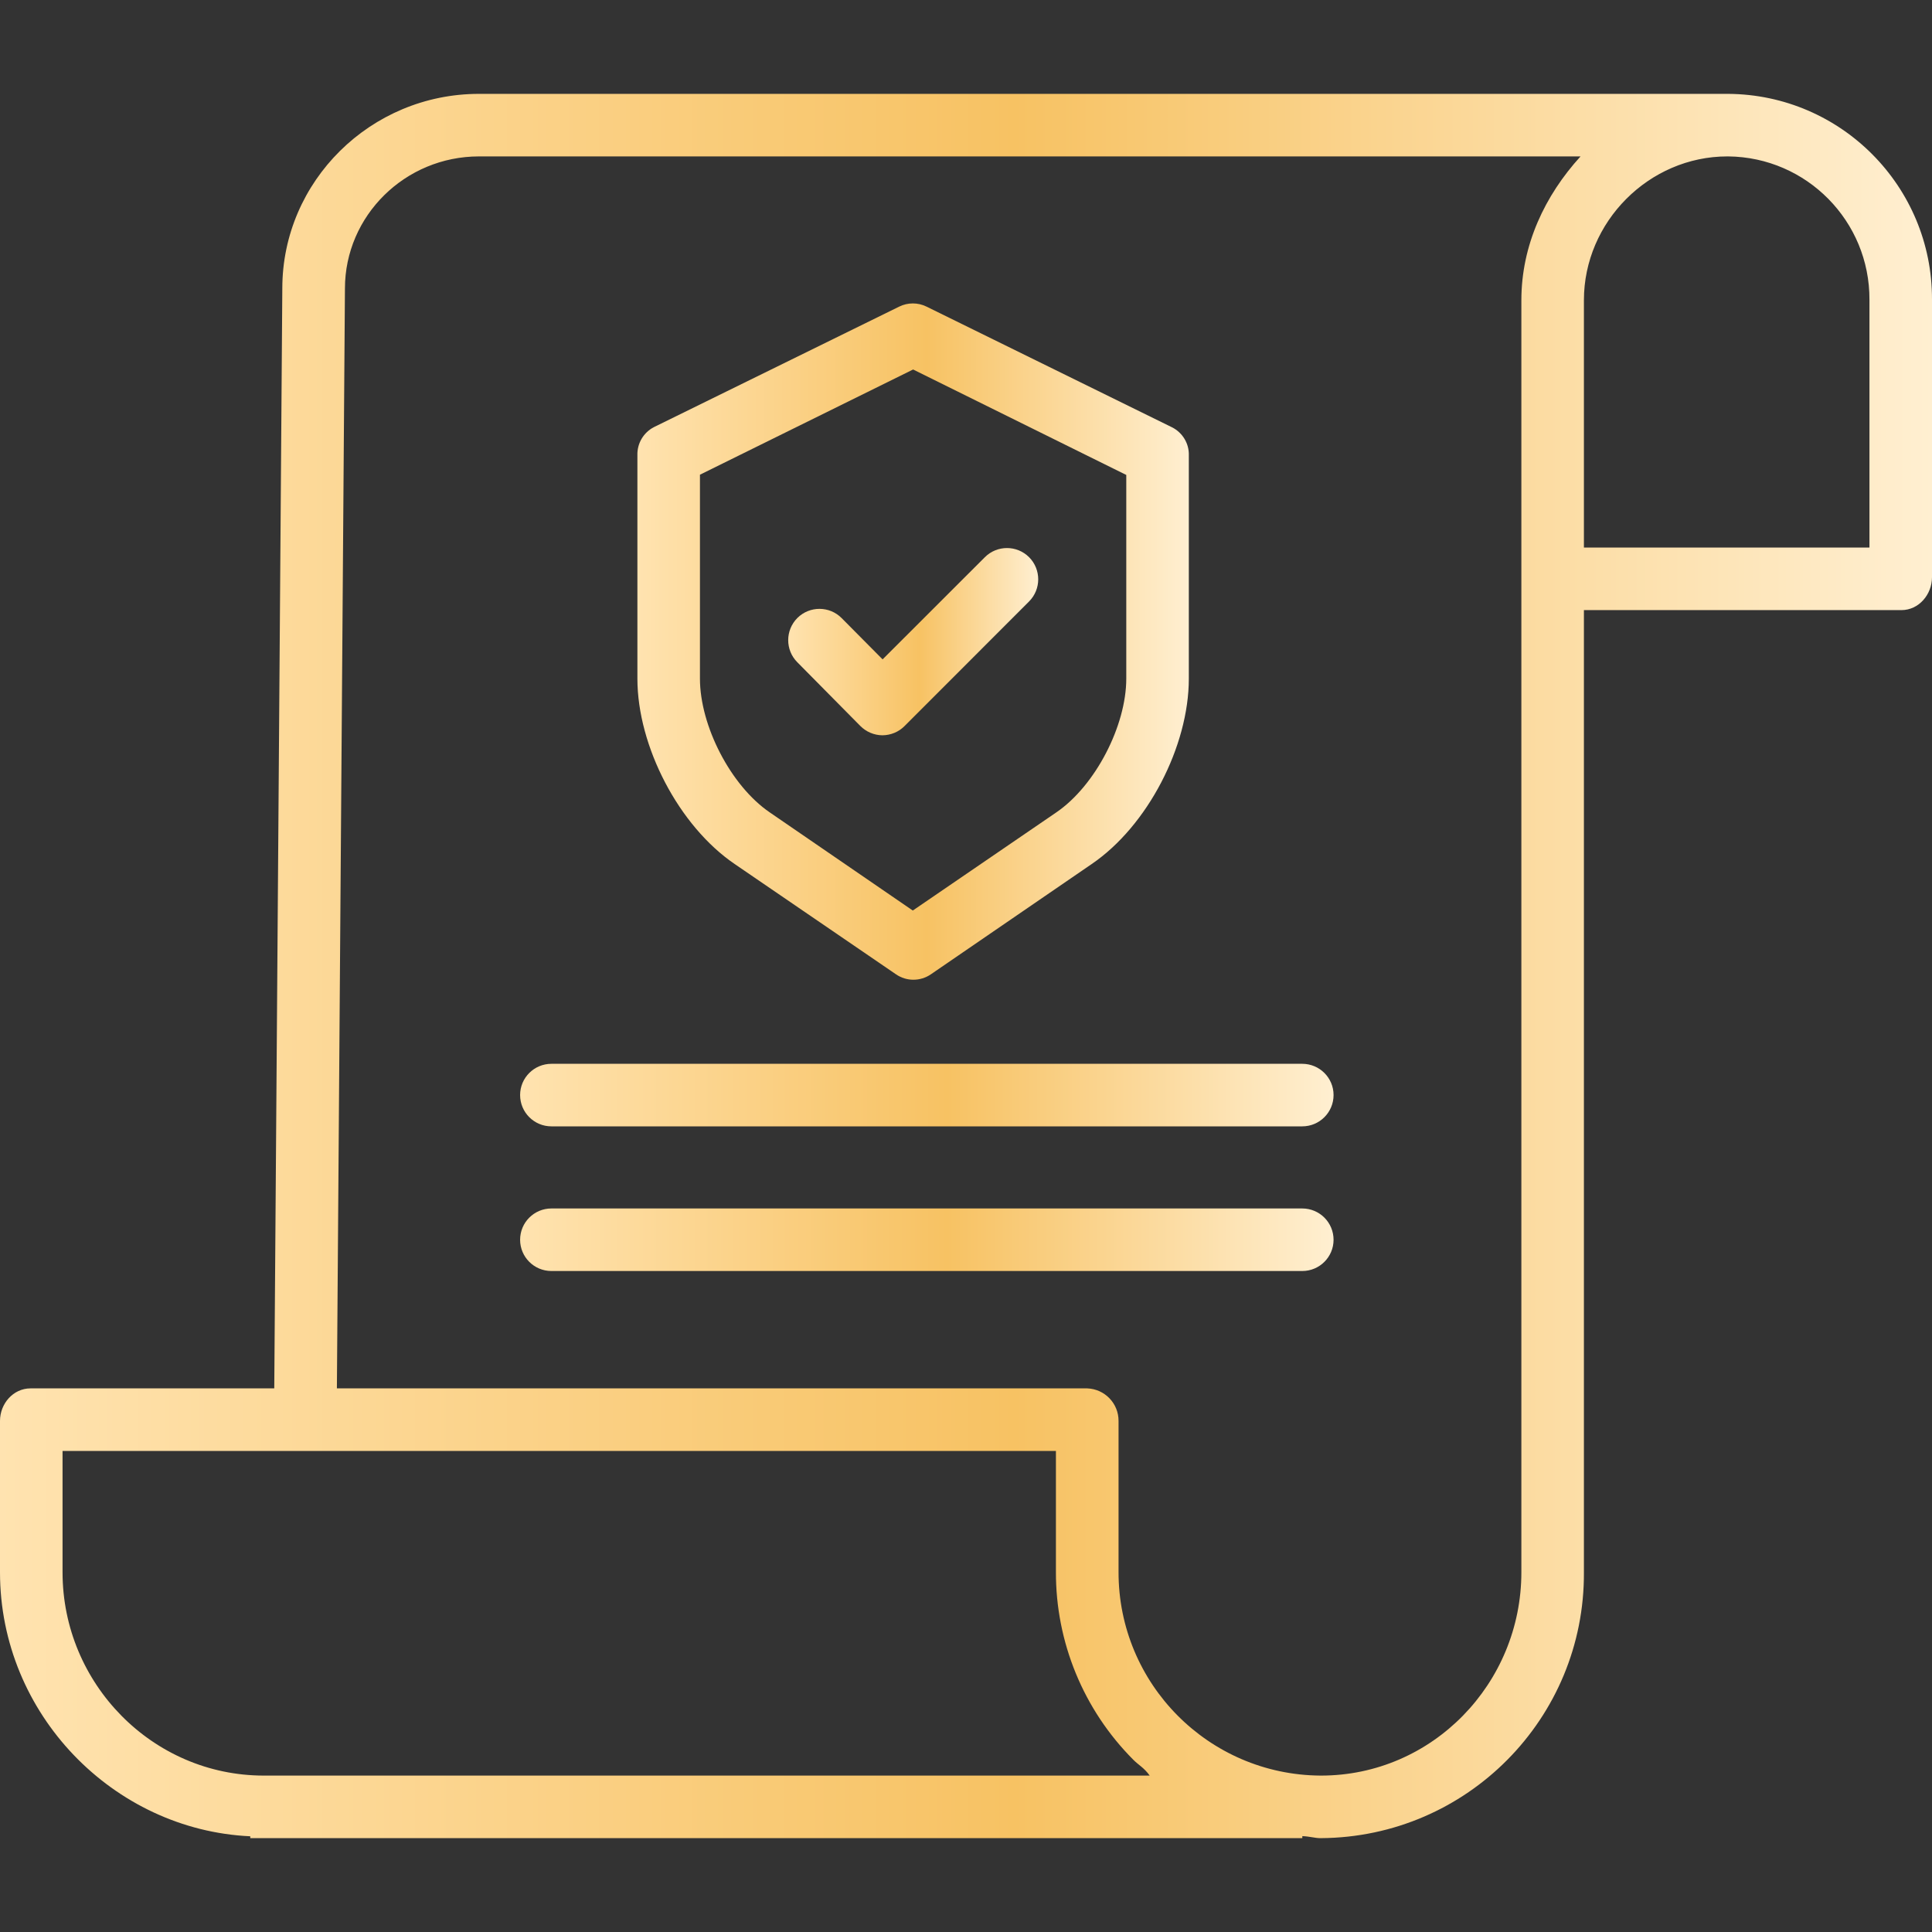 <svg width="24" height="24" viewBox="0 0 24 24" fill="none" xmlns="http://www.w3.org/2000/svg">
<rect x="0" y="0" width="24" height="24" fill="#333333" stroke="none"/>
<g clip-path="url(#clip0_4002_47608)">
<path d="M21.469 1.166H5.95C4.603 1.166 3.507 2.252 3.507 3.582L3.407 17.247H0.379C0.164 17.247 0 17.437 0 17.651V19.532C0 21.293 1.409 22.733 3.109 22.811V22.834H16.178V22.809C16.275 22.813 16.334 22.834 16.401 22.834H16.41C18.224 22.823 19.686 21.345 19.676 19.532V7.579H23.621C23.836 7.579 24 7.385 24 7.17V3.719C24.003 2.317 22.872 1.176 21.469 1.166ZM3.279 22.057H3.277C1.894 22.057 0.777 20.914 0.777 19.532V18.024H13.117V19.525C13.114 20.4 13.46 21.24 14.078 21.86C14.143 21.926 14.212 21.959 14.282 22.057H3.279ZM18.899 19.531C18.899 20.914 17.793 22.057 16.41 22.057H16.402C15.012 22.047 13.892 20.915 13.895 19.526V17.651C13.896 17.434 13.724 17.255 13.506 17.247H4.185L4.285 3.584C4.285 2.68 5.032 1.943 5.95 1.943H19.634C19.191 2.429 18.899 3.044 18.899 3.73V19.531ZM23.223 3.726V6.802H19.676V3.729C19.676 2.756 20.485 1.943 21.458 1.943H21.469C22.443 1.953 23.227 2.748 23.223 3.723V3.726Z" fill="url(#paint0_linear_4002_47608)"/>
<path d="M9.126 10.733L11.13 12.103C11.26 12.193 11.433 12.193 11.564 12.103L13.562 10.733C14.256 10.26 14.768 9.27 14.768 8.43V5.658C14.773 5.512 14.692 5.376 14.561 5.309L11.51 3.809C11.403 3.756 11.277 3.756 11.17 3.809L8.125 5.305C7.994 5.372 7.914 5.508 7.918 5.654V8.43C7.918 9.27 8.432 10.26 9.126 10.733ZM8.695 5.897L11.343 4.59L13.991 5.9V8.43C13.991 9.016 13.607 9.76 13.123 10.091L11.339 11.311L9.561 10.091C9.077 9.76 8.695 9.016 8.695 8.43V5.897Z" fill="url(#paint1_linear_4002_47608)"/>
<path d="M10.686 9.017C10.759 9.091 10.858 9.133 10.961 9.134H10.962C11.066 9.133 11.165 9.092 11.237 9.019L12.783 7.472C12.935 7.32 12.935 7.074 12.784 6.922C12.632 6.77 12.386 6.77 12.234 6.922L10.964 8.191L10.456 7.679C10.305 7.526 10.059 7.525 9.906 7.676C9.754 7.828 9.753 8.074 9.904 8.226L10.686 9.017Z" fill="url(#paint2_linear_4002_47608)"/>
<path d="M16.177 13.215H6.85C6.635 13.215 6.461 13.389 6.461 13.603C6.461 13.818 6.635 13.992 6.85 13.992H16.177C16.392 13.992 16.566 13.818 16.566 13.603C16.566 13.389 16.392 13.215 16.177 13.215Z" fill="url(#paint3_linear_4002_47608)"/>
<path d="M16.177 15.012H6.85C6.635 15.012 6.461 15.186 6.461 15.401C6.461 15.615 6.635 15.789 6.85 15.789H16.177C16.392 15.789 16.566 15.615 16.566 15.401C16.566 15.186 16.392 15.012 16.177 15.012Z" fill="url(#paint4_linear_4002_47608)"/>
</g>
<defs>
<linearGradient id="paint0_linear_4002_47608" x1="0" y1="12" x2="24" y2="12" gradientUnits="userSpaceOnUse">
<stop stop-color="#FFE3B0"/>
<stop offset="0.525" stop-color="#F7C263"/>
<stop offset="1" stop-color="#FFEFD1"/>
</linearGradient>
<linearGradient id="paint1_linear_4002_47608" x1="7.918" y1="7.97" x2="14.768" y2="7.97" gradientUnits="userSpaceOnUse">
<stop stop-color="#FFE3B0"/>
<stop offset="0.525" stop-color="#F7C263"/>
<stop offset="1" stop-color="#FFEFD1"/>
</linearGradient>
<linearGradient id="paint2_linear_4002_47608" x1="9.791" y1="7.971" x2="12.897" y2="7.971" gradientUnits="userSpaceOnUse">
<stop stop-color="#FFE3B0"/>
<stop offset="0.525" stop-color="#F7C263"/>
<stop offset="1" stop-color="#FFEFD1"/>
</linearGradient>
<linearGradient id="paint3_linear_4002_47608" x1="6.461" y1="13.603" x2="16.566" y2="13.603" gradientUnits="userSpaceOnUse">
<stop stop-color="#FFE3B0"/>
<stop offset="0.525" stop-color="#F7C263"/>
<stop offset="1" stop-color="#FFEFD1"/>
</linearGradient>
<linearGradient id="paint4_linear_4002_47608" x1="6.461" y1="15.401" x2="16.566" y2="15.401" gradientUnits="userSpaceOnUse">
<stop stop-color="#FFE3B0"/>
<stop offset="0.525" stop-color="#F7C263"/>
<stop offset="1" stop-color="#FFEFD1"/>
</linearGradient>
<clipPath id="clip0_4002_47608">
<rect width="24" height="24" fill="white"/>
</clipPath>
</defs>
</svg>

